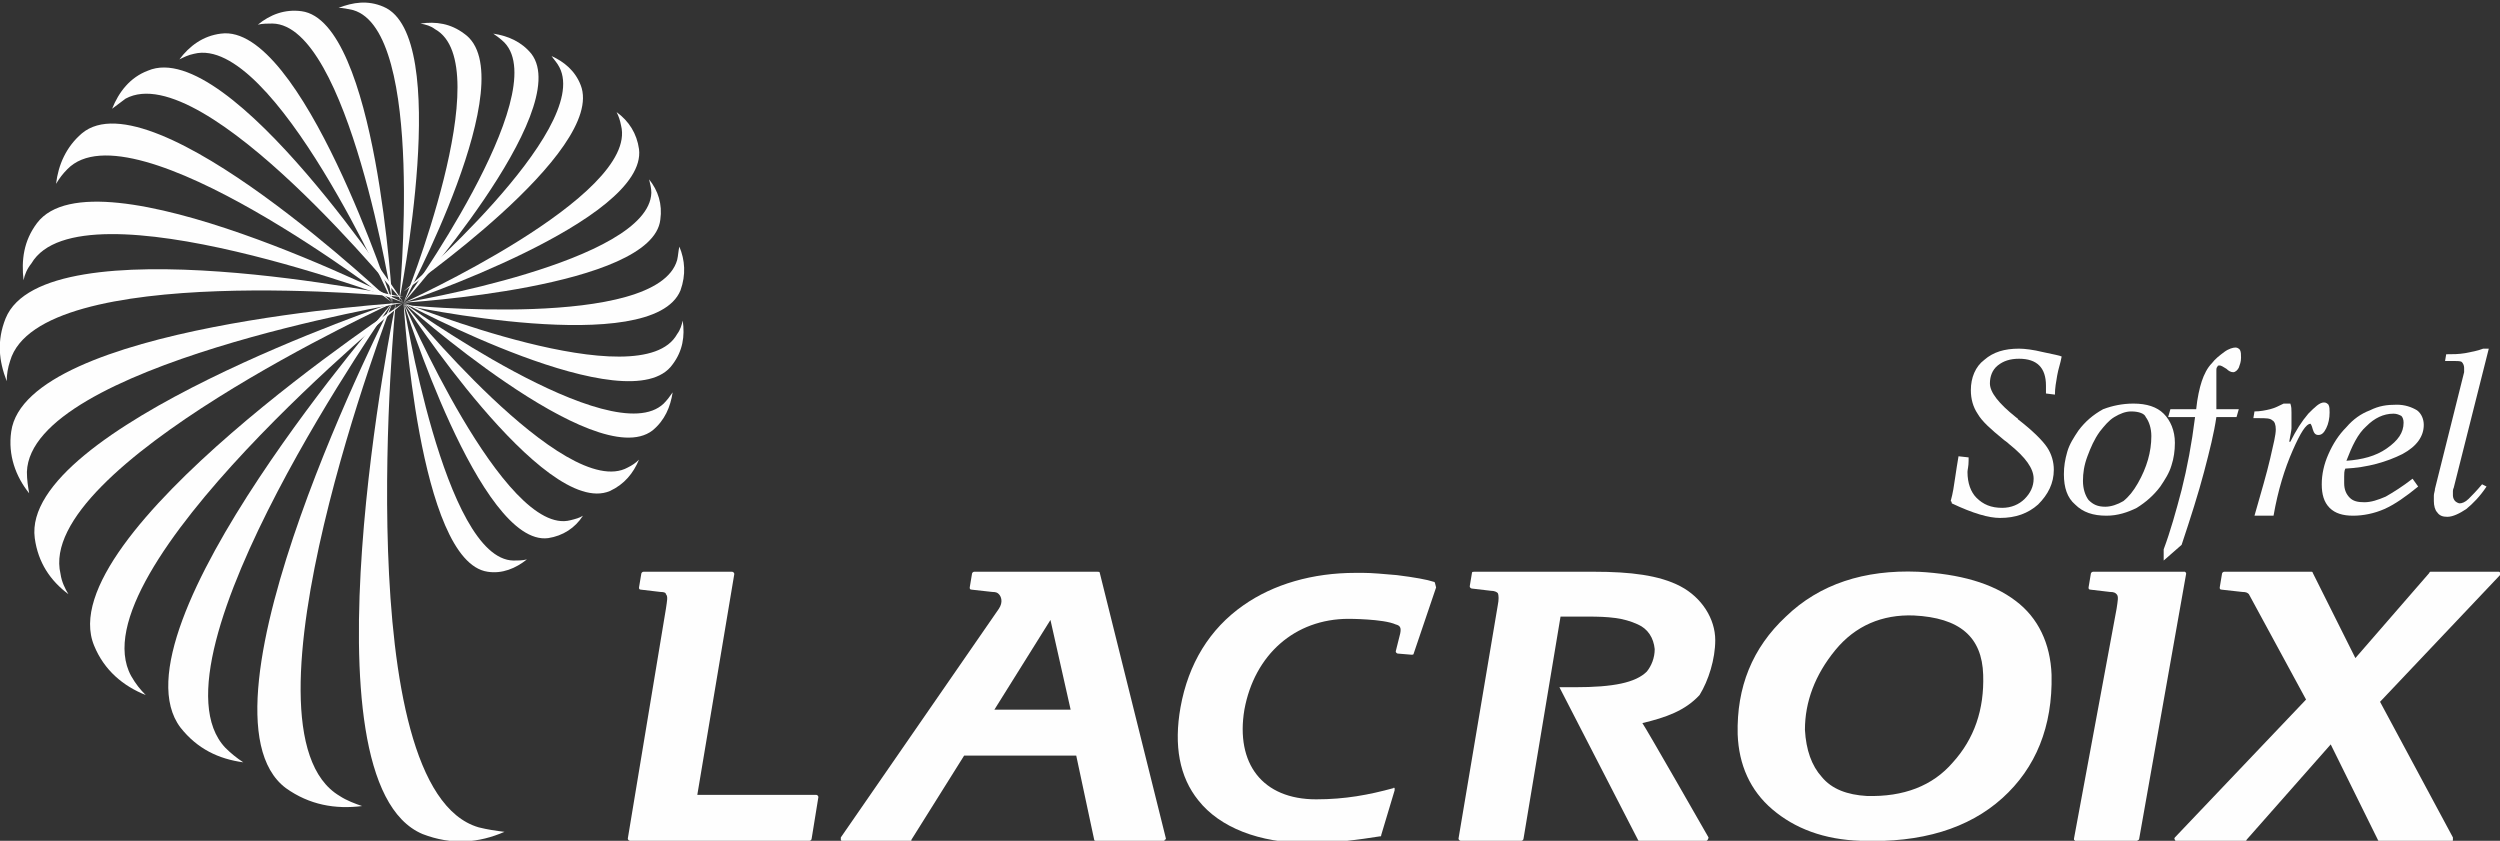 <?xml version="1.0" encoding="utf-8"?>
<!-- Generator: Adobe Illustrator 22.1.0, SVG Export Plug-In . SVG Version: 6.00 Build 0)  -->
<svg version="1.1" id="Calque_1" xmlns="http://www.w3.org/2000/svg" xmlns:xlink="http://www.w3.org/1999/xlink" x="0px" y="0px"
	 viewBox="0 0 223 75" style="enable-background:new 0 0 223 75;" xml:space="preserve">
<rect x="0" y="0" width="223" height="75" fill="#333333" stroke="none"/>
<style type="text/css">
	.st0{fill:#FEFEFE;}
</style>
<title>Page 1</title>
<desc>Created with Sketch.</desc>
<g id="Sofrel">
	<g id="Home-Sofrel---2018" transform="translate(-124, -61)">
		<g id="Strate-1" transform="translate(-45, 26)">
			<g id="Strate1" transform="translate(45, 0)">
				<g id="Group-18" transform="translate(124, 35)">
					<g id="Page-1">
						<path id="Fill-1" class="st0" d="M44,3c1.3,0.2,2.5,0.7,3.4,1.8C51.3,9.9,36,27,36,27S49.4,8.4,45,3.8C44.7,3.5,44.3,3.2,44,3
							"/>
						<path id="Fill-3" class="st0" d="M37.5,2.1c1.4-0.2,2.7,0,3.9,0.9C46.9,6.8,36,27,36,27s8.6-21.2,2.8-24.4
							C38.4,2.3,38,2.2,37.5,2.1"/>
						<g id="Group-7" transform="translate(30, 0)">
							<g id="Clip-6">
							</g>
							<path id="Fill-5" class="st0" d="M0.2,0.7c1.3-0.5,2.6-0.7,4-0.1c6.2,2.6,1.4,26.3,1.4,26.3S8,2.8,1.5,0.9
								C1,0.8,0.6,0.7,0.2,0.7"/>
						</g>
						<path id="Fill-8" class="st0" d="M23,2.2c1.1-0.9,2.4-1.4,3.9-1.2C33.6,1.9,35,27,35,27S31.1,2.2,24.3,2.1
							C23.9,2.1,23.4,2.1,23,2.2"/>
						<path id="Fill-10" class="st0" d="M16,5.3c0.9-1.2,2.1-2.1,3.7-2.3C26.9,2,35,27,35,27S24.4,3,17.3,4.8
							C16.8,4.9,16.4,5.1,16,5.3"/>
						<path id="Fill-12" class="st0" d="M10,9.7c0.6-1.5,1.6-2.8,3.2-3.4C20.5,3.2,36,27,36,27S18.2,5,11.2,8.8
							C10.8,9.1,10.4,9.4,10,9.7"/>
						<path id="Fill-14" class="st0" d="M5,16.4c0.2-1.7,0.9-3.3,2.3-4.5C13.6,6.6,35,27,35,27S11.8,9.1,6,15.1
							C5.6,15.5,5.3,15.9,5,16.4"/>
						<path id="Fill-16" class="st0" d="M2.1,25c-0.2-1.8,0-3.5,1.2-5.1C8.5,13,36,27,36,27S7.2,16,2.8,23.5C2.4,24,2.2,24.5,2.1,25
							"/>
						<path id="Fill-18" class="st0" d="M0.6,34c-0.7-1.8-0.9-3.6-0.1-5.6C4,19.8,36,26.5,36,26.5S3.5,23.2,0.9,32.2
							C0.7,32.8,0.6,33.4,0.6,34"/>
						<path id="Fill-20" class="st0" d="M2.6,44c-1.2-1.5-1.9-3.4-1.6-5.5C2.3,29,36,27,36,27S2.7,32.6,2.4,42.1
							C2.4,42.8,2.5,43.4,2.6,44"/>
						<path id="Fill-22" class="st0" d="M6.1,53c-1.6-1.2-2.7-2.8-3-5c-1.3-9.8,32-21,32-21S3.1,41.6,5.4,51.2
							C5.5,51.9,5.8,52.5,6.1,53"/>
						<path id="Fill-24" class="st0" d="M13,62c-2-0.8-3.7-2.2-4.6-4.4C4.3,47.8,36,27,36,27S6.6,51,11.7,60.3
							C12.1,61,12.5,61.5,13,62"/>
						<path id="Fill-26" class="st0" d="M21.7,68c-2.2-0.3-4.1-1.2-5.6-3.1C9.5,56.2,35,27,35,27S12.6,58.8,20.1,66.7
							C20.6,67.2,21.1,67.6,21.7,68"/>
						<path id="Fill-28" class="st0" d="M32.3,71.9c-2.4,0.3-4.7-0.1-6.8-1.6C16.3,63.4,35,27,35,27s-14.7,38.1-4.7,44
							C30.9,71.4,31.7,71.7,32.3,71.9"/>
						<path id="Fill-30" class="st0" d="M45,74.2c-2.3,1-4.7,1.2-7.3,0.2C26.5,69.7,35.3,27,35.3,27S31,70.4,42.7,73.8
							C43.5,74,44.2,74.1,45,74.2"/>
						<path id="Fill-32" class="st0" d="M47,49.9c-1,0.8-2.2,1.3-3.5,1.1C37.3,50.1,36,27,36,27s3.6,22.9,9.8,23
							C46.2,50,46.6,50,47,49.9"/>
						<path id="Fill-34" class="st0" d="M52,46c-0.7,1.1-1.8,1.8-3.1,2C42.8,48.8,36,27,36,27s9,21,14.9,19.4
							C51.3,46.3,51.7,46.2,52,46"/>
						<path id="Fill-36" class="st0" d="M57,41c-0.5,1.2-1.3,2.2-2.6,2.8C48.5,46.3,36,27,36,27s14.4,17.8,20,14.7
							C56.4,41.5,56.7,41.3,57,41"/>
						<path id="Fill-38" class="st0" d="M60,35c-0.2,1.3-0.7,2.5-1.8,3.4C53.1,42.3,36,27,36,27s18.6,13.4,23.2,9
							C59.5,35.7,59.8,35.3,60,35"/>
						<path id="Fill-40" class="st0" d="M60.9,28.6c0.2,1.4,0,2.7-0.9,3.9C56.2,37.9,36,27,36,27s21.2,8.6,24.4,2.8
							C60.7,29.4,60.8,29,60.9,28.6"/>
						<path id="Fill-42" class="st0" d="M60.6,22c0.5,1.2,0.6,2.5,0.1,3.9C58.2,32,36,27.2,36,27.2s22.6,2.3,24.4-4
							C60.5,22.8,60.5,22.4,60.6,22"/>
						<path id="Fill-44" class="st0" d="M57.9,16c0.8,1,1.2,2.2,1,3.6C58.2,25.7,36,27,36,27s21.9-3.6,22.1-9.8
							C58.1,16.8,58,16.4,57.9,16"/>
						<path id="Fill-46" class="st0" d="M55,10c1.1,0.8,1.8,1.9,2,3.3C57.8,19.7,36,27,36,27s21-9.5,19.4-15.8
							C55.3,10.7,55.2,10.4,55,10"/>
						<path id="Fill-48" class="st0" d="M49.2,5c1.1,0.5,2.1,1.3,2.6,2.6C54.1,13.5,36,26,36,26S52.8,11.6,49.9,6
							C49.7,5.6,49.4,5.3,49.2,5"/>
						<path id="Fill-50" class="st0" d="M179.8,53.6c-2.1-1.6-5-2.4-8.7-2.6c-4.8-0.2-8.8,1.1-11.8,4c-3,2.8-4.4,6.3-4.3,10.5
							c0.1,2.7,1.1,5,3.1,6.7s4.6,2.7,7.9,2.8c5.4,0.2,9.6-1.1,12.6-3.8c3-2.7,4.5-6.4,4.4-11C182.9,57.4,181.8,55.1,179.8,53.6
							 M163.7,58c1.8-2.2,4.2-3.2,7-3.1c4.1,0.2,6.1,1.9,6.2,5.3c0.1,3.1-0.8,5.7-2.7,7.8c-1.8,2.1-4.4,3.1-7.7,3
							c-1.7-0.1-3.1-0.6-4-1.7c-0.9-1-1.4-2.4-1.5-4.2C161,62.6,161.9,60.2,163.7,58"/>
						<path id="Fill-52" class="st0" d="M153,57.1c0-1.9-1.2-3.8-3.1-4.8c-1.9-1-4.5-1.3-7.7-1.3h-10.7c-0.1,0-0.2,0-0.2,0.1
							l-0.2,1.2c0,0.1,0.1,0.2,0.2,0.2l1.7,0.2c0.3,0,0.5,0.1,0.6,0.2c0.1,0.2,0.1,0.6,0,1.1l-3.5,20.8c0,0.1,0.1,0.2,0.2,0.2h5.4
							c0.1,0,0.2-0.1,0.2-0.2l3.3-19.8h2.4c1.9,0,3.2,0.1,4.5,0.7c0.9,0.4,1.4,1.2,1.5,2.2c0,0.8-0.3,1.5-0.7,2c-1,1-3,1.4-6.4,1.4
							h-1.4l7,13.6c0,0.1,0.1,0.1,0.2,0.1h5.9c0.1,0,0.2-0.2,0.2-0.3c0,0-5.6-9.8-5.9-10.2c2.1-0.5,3.8-1.1,5.1-2.5
							C152.4,60.7,153,58.8,153,57.1"/>
						<path id="Fill-54" class="st0" d="M72.8,70.9H62.2l3.3-19.7c0-0.1-0.1-0.2-0.2-0.2h-7.9c-0.1,0-0.2,0.1-0.2,0.2L57,52.4
							c0,0.1,0,0.2,0.2,0.2l1.7,0.2c0.4,0,0.5,0.1,0.5,0.2c0.2,0.2,0.1,0.6,0,1.3L56,74.8c0,0.1,0.1,0.2,0.2,0.2h16
							c0.1,0,0.2-0.1,0.2-0.2l0.6-3.7C73,71,72.9,70.9,72.8,70.9"/>
						<path id="Fill-56" class="st0" d="M104,74.8l-5.9-23.7c0-0.1-0.1-0.1-0.2-0.1h-6.6l0,0h-4.4c-0.1,0-0.2,0.1-0.2,0.2l-0.2,1.2
							c0,0.1,0,0.2,0.2,0.2l1.8,0.2c0.4,0,0.5,0.1,0.6,0.2c0.2,0.2,0.4,0.7,0,1.3L75,74.7c0,0.1,0,0.1,0,0.2s0.1,0.1,0.1,0.1h6.1
							c0.1,0,0.1,0,0.1-0.1l4.7-7.5h10l1.6,7.5c0,0.1,0.1,0.1,0.2,0.1h6c0,0,0.1,0,0.1-0.1C104,74.9,104,74.8,104,74.8 M88.7,63.3
							l5-8l1.8,8H88.7"/>
						<path id="Fill-58" class="st0" d="M195,51.1l-0.1-0.1h-5.5l0,0h-2.7c-0.1,0-0.2,0.1-0.2,0.2l-0.2,1.2c0,0.1,0,0.2,0.2,0.2
							l1.7,0.2c0.4,0,0.5,0.1,0.6,0.2c0.2,0.2,0.1,0.6,0,1.3L185,74.8v0.1l0.1,0.1h5.5c0.1,0,0.1-0.1,0.2-0.1l4.2-23.7
							C195,51.1,195,51.1,195,51.1"/>
						<path id="Fill-60" class="st0" d="M127.9,51.9c-0.6-0.2-1.7-0.4-3.3-0.6c-1.2-0.1-2.2-0.2-3-0.2h-0.7c-3.8,0-7.3,1-10,2.9
							c-3,2.1-4.9,5.2-5.6,9.1c-0.6,3.4-0.1,6.2,1.6,8.3c1.9,2.4,5.4,3.8,9.8,3.8c2.3,0,4.5-0.3,6.4-0.6c0.1,0,0.1,0,0.1-0.1l1.2-4
							c0-0.1,0-0.1,0-0.2c0,0-0.1-0.1-0.1,0c-2.2,0.6-4.3,1-6.9,1c-2.4,0-4.2-0.8-5.3-2.2c-1.1-1.4-1.5-3.4-1.1-5.8
							c0.9-4.9,4.5-8.1,9.3-8.1c0,0,3.1,0,4.2,0.5c0.4,0.1,0.5,0.3,0.4,0.8l-0.4,1.6c0,0.1,0.1,0.2,0.2,0.2l1.2,0.1
							c0.1,0,0.2,0,0.2-0.1l2-5.9C128,52,128,51.9,127.9,51.9"/>
						<path id="Fill-62" class="st0" d="M223,51.1c0-0.1-0.1-0.1-0.1-0.1h-6.1c0,0-0.1,0-0.1,0.1l-6.6,7.6l-3.8-7.6
							c0-0.1-0.1-0.1-0.1-0.1h-6.5l0,0h-1.3c-0.1,0-0.2,0.1-0.2,0.2l-0.2,1.2c0,0.1,0,0.2,0.2,0.2l1.8,0.2c0.4,0,0.5,0.1,0.6,0.2
							l0,0l5.1,9.4L194,74.7c0,0-0.1,0.1,0,0.2c0,0.1,0.1,0.1,0.1,0.1h6.2c0,0,0.1,0,0.1-0.1l7.5-8.5l4.2,8.5c0,0.1,0.1,0.1,0.1,0.1
							h6.5c0.1,0,0.1,0,0.1-0.1s0-0.1,0-0.2l-6.5-12.1L223,51.3C223,51.2,223,51.2,223,51.1"/>
						<path id="Fill-64" class="st0" d="M174,44.7c0.2-0.7,0.3-1.4,0.4-2.1c0.1-0.7,0.2-1.3,0.3-1.9l0.9,0.1c0,0.1,0,0.1,0,0.3
							c0,0.5-0.1,0.8-0.1,1c0,1,0.3,1.8,0.8,2.3c0.6,0.6,1.3,0.9,2.3,0.9c0.8,0,1.5-0.3,2-0.8s0.8-1.1,0.8-1.8
							c0-0.9-0.7-1.9-2.2-3.1c-0.2-0.2-0.4-0.3-0.5-0.4c-1.1-0.9-1.9-1.6-2.3-2.3c-0.4-0.6-0.6-1.3-0.6-2.1c0-1.1,0.4-2.1,1.2-2.7
							c0.8-0.7,1.8-1,3.1-1c0.5,0,1.3,0.1,2.1,0.3c0.9,0.2,1.5,0.3,1.7,0.4c-0.1,0.6-0.3,1.1-0.4,1.7c-0.1,0.6-0.2,1.1-0.2,1.7
							l-0.8-0.1c0-0.1,0-0.3,0-0.4c0-0.1,0-0.2,0-0.3c0-0.8-0.2-1.4-0.6-1.8c-0.4-0.4-1-0.6-1.8-0.6s-1.4,0.2-1.9,0.6
							c-0.5,0.4-0.7,1-0.7,1.6c0,0.8,0.8,1.8,2.3,3c0.1,0.1,0.2,0.1,0.2,0.2c1.3,1,2.2,1.9,2.6,2.5c0.4,0.6,0.6,1.3,0.6,2
							c0,1.2-0.5,2.2-1.4,3.1c-0.9,0.8-2,1.2-3.4,1.2c-1,0-2.4-0.4-4.3-1.3C174.1,44.7,174,44.7,174,44.7"/>
						<path id="Fill-66" class="st0" d="M190.1,36.7c-0.5,0-1,0.2-1.5,0.5s-0.9,0.8-1.3,1.3c-0.5,0.7-0.8,1.4-1.1,2.2
							s-0.4,1.5-0.4,2.2s0.2,1.3,0.5,1.7c0.4,0.4,0.8,0.6,1.5,0.6c0.5,0,1.1-0.2,1.6-0.5c0.5-0.4,0.9-0.9,1.3-1.6
							c0.4-0.7,0.7-1.4,0.9-2.1c0.2-0.7,0.3-1.4,0.3-2.1c0-0.7-0.2-1.3-0.5-1.7C191.3,36.9,190.8,36.7,190.1,36.7 M190.3,36
							c1.2,0,2.1,0.3,2.7,0.9s1,1.5,1,2.6c0,0.7-0.1,1.4-0.3,2c-0.2,0.7-0.6,1.3-1,1.9c-0.6,0.8-1.3,1.4-2.1,1.9
							c-0.8,0.4-1.7,0.7-2.7,0.7c-1.2,0-2.1-0.3-2.8-1c-0.7-0.6-1-1.5-1-2.7c0-0.7,0.1-1.3,0.3-2s0.6-1.3,1-1.9
							c0.6-0.8,1.3-1.4,2.2-1.9C188.4,36.2,189.3,36,190.3,36"/>
						<path id="Fill-68" class="st0" d="M195.8,37.2h-2.4l0.2-0.7h2.3c0.1-1,0.3-1.9,0.5-2.5s0.5-1.2,0.9-1.6c0.3-0.4,0.7-0.7,1.1-1
							c0.4-0.3,0.8-0.4,1-0.4s0.3,0.1,0.4,0.2c0.1,0.2,0.1,0.4,0.1,0.7c0,0.4-0.1,0.6-0.2,0.9c-0.1,0.2-0.3,0.4-0.5,0.4
							s-0.4-0.1-0.6-0.3c-0.3-0.2-0.5-0.3-0.6-0.3s-0.2,0-0.2,0.1c-0.1,0.1-0.1,0.2-0.1,0.4v3.4h2l-0.2,0.7h-1.8
							c-0.2,1.4-0.6,3-1.1,4.9s-1.2,4.1-2,6.5L193,50v-1c0.6-1.6,1.1-3.4,1.6-5.3C195.1,41.7,195.5,39.6,195.8,37.2"/>
						<path id="Fill-70" class="st0" d="M201.1,46c0.6-2.1,1.1-3.8,1.4-5.1c0.3-1.3,0.5-2.1,0.5-2.6c0-0.4-0.1-0.7-0.3-0.8
							c-0.2-0.2-0.6-0.2-1.2-0.2H201l0.1-0.6c0.5,0,1-0.1,1.4-0.2c0.4-0.1,0.8-0.3,1.2-0.5h0.6c0.1,0.3,0.1,0.5,0.1,0.8s0,0.6,0,0.9
							c0,0.1,0,0.3,0,0.5s-0.1,0.6-0.2,1.2h0.1c0.5-1,1-1.8,1.6-2.5c0.6-0.6,1-1,1.4-1c0.2,0,0.3,0.1,0.4,0.2
							c0.1,0.2,0.1,0.4,0.1,0.7c0,0.5-0.1,1-0.3,1.4s-0.4,0.6-0.7,0.6s-0.4-0.2-0.5-0.5c-0.1-0.4-0.2-0.5-0.2-0.5
							c-0.4,0-0.9,0.8-1.6,2.4c-0.7,1.6-1.3,3.5-1.7,5.8c-0.2,0-0.3,0-0.5,0s-0.3,0-0.5,0s-0.3,0-0.5,0C201.4,46,201.2,46,201.1,46"
							/>
						<path id="Fill-72" class="st0" d="M209.3,41.1c1.4-0.1,2.6-0.4,3.6-1.1c1-0.7,1.5-1.4,1.5-2.3c0-0.3-0.1-0.5-0.2-0.6
							c-0.2-0.1-0.4-0.2-0.7-0.2c-0.9,0-1.7,0.4-2.4,1.1C210.3,38.7,209.8,39.8,209.3,41.1 M209.2,41.8c-0.1,0.2-0.1,0.5-0.1,0.7
							s0,0.4,0,0.6c0,0.6,0.2,1,0.5,1.3s0.7,0.4,1.3,0.4s1.2-0.2,1.9-0.5c0.7-0.4,1.5-0.9,2.4-1.6l0.5,0.7c-1.1,0.9-2.1,1.6-3,2
							s-1.9,0.6-2.8,0.6c-0.9,0-1.6-0.2-2.1-0.7s-0.7-1.2-0.7-2.1c0-0.9,0.2-1.8,0.6-2.7c0.4-0.9,0.9-1.7,1.6-2.4
							c0.6-0.7,1.3-1.2,2.1-1.5c0.8-0.4,1.5-0.5,2.4-0.5c0.7,0,1.3,0.2,1.8,0.5c0.4,0.3,0.6,0.8,0.6,1.3c0,1-0.6,1.9-1.9,2.6
							C212.9,41.2,211.2,41.7,209.2,41.8"/>
						<path id="Fill-74" class="st0" d="M221.8,43.4c-0.6,0.9-1.2,1.5-1.8,2c-0.6,0.4-1.2,0.7-1.7,0.7c-0.4,0-0.7-0.1-0.9-0.4
							c-0.2-0.2-0.3-0.6-0.3-1c0-0.1,0-0.3,0-0.5s0.1-0.4,0.1-0.6l2.6-10.4c0-0.1,0-0.1,0-0.2c0,0,0-0.1,0-0.2
							c0-0.2-0.1-0.4-0.2-0.5c-0.1-0.1-0.4-0.1-0.7-0.1h-0.8l0.1-0.6c0.6,0,1.1,0,1.7-0.1c0.5-0.1,1.1-0.2,1.6-0.4h0.5l-3.1,12.3
							c0,0.1-0.1,0.2-0.1,0.4c0,0.1,0,0.2,0,0.4s0.1,0.4,0.2,0.5c0.1,0.1,0.3,0.2,0.4,0.2c0.2,0,0.5-0.1,0.8-0.4
							c0.3-0.3,0.7-0.7,1.2-1.3L221.8,43.4z"/>
					</g>
				</g>
			</g>
		</g>
	</g>
</g>
</svg>
